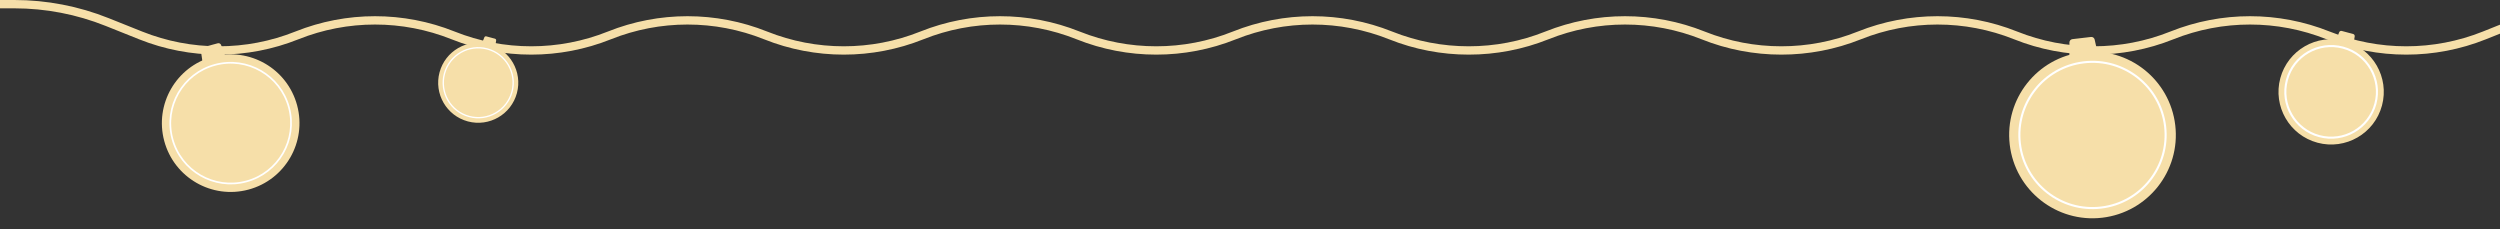 <?xml version="1.0" encoding="UTF-8"?> <svg xmlns="http://www.w3.org/2000/svg" width="1200" height="110" viewBox="0 0 1200 110" fill="none"><rect x="0" y="0" width="1200" height="110" fill="#333333" stroke="none"/><path fill-rule="evenodd" clip-rule="evenodd" d="M6.89 4H-20V0H6.89C22.411 0 37.789 2.962 52.2 8.726L68.243 15.143C91.839 24.581 118.161 24.581 141.757 15.143C166.307 5.323 193.693 5.323 218.243 15.143C241.839 24.581 268.161 24.581 291.757 15.143C316.307 5.323 343.693 5.323 368.243 15.143C391.839 24.581 418.161 24.581 441.757 15.143C466.307 5.323 493.693 5.323 518.243 15.143C541.839 24.581 568.161 24.581 591.757 15.143C616.307 5.323 643.693 5.323 668.243 15.143C691.839 24.581 718.161 24.581 741.757 15.143C766.307 5.323 793.693 5.323 818.243 15.143C841.839 24.581 868.161 24.581 891.757 15.143C916.307 5.323 943.693 5.323 968.243 15.143C991.839 24.581 1018.16 24.581 1041.76 15.143C1066.31 5.323 1093.69 5.323 1118.24 15.143C1141.84 24.581 1168.16 24.581 1191.76 15.143L1207.8 8.726C1222.21 2.962 1237.59 0 1253.11 0H1280V4H1253.11C1238.1 4 1223.22 6.864 1209.29 12.44L1193.24 18.857C1168.69 28.677 1141.31 28.677 1116.76 18.857C1093.16 9.419 1066.84 9.419 1043.24 18.857C1018.69 28.677 991.307 28.677 966.757 18.857C943.161 9.419 916.839 9.419 893.243 18.857C868.693 28.677 841.307 28.677 816.757 18.857C793.161 9.419 766.839 9.419 743.243 18.857C718.693 28.677 691.307 28.677 666.757 18.857C643.161 9.419 616.839 9.419 593.243 18.857C568.693 28.677 541.307 28.677 516.757 18.857C493.161 9.419 466.839 9.419 443.243 18.857C418.693 28.677 391.307 28.677 366.757 18.857C343.161 9.419 316.839 9.419 293.243 18.857C268.693 28.677 241.307 28.677 216.757 18.857C193.161 9.419 166.839 9.419 143.243 18.857C118.693 28.677 91.307 28.677 66.757 18.857L50.714 12.44C36.776 6.864 21.902 4 6.89 4Z" fill="#F6DFA9"></path><circle cx="1004.4" cy="64.777" r="40" transform="rotate(-6.706 1004.4 64.777)" fill="#F6DFA9"></circle><path d="M993.318 20.381C993.318 19.569 993.925 18.886 994.731 18.791L1003.68 17.739C1004.49 17.643 1005.25 18.178 1005.43 18.977L1007.63 28.787C1007.84 29.713 1007.2 30.616 1006.26 30.727L995.107 32.038C994.156 32.15 993.321 31.407 993.32 30.449L993.318 20.381Z" fill="#F6DFA9"></path><circle cx="1004.4" cy="64.777" r="35.1" transform="rotate(-6.706 1004.4 64.777)" fill="#F6DFA9" stroke="white"></circle><circle cx="110.727" cy="59.113" r="33.02" transform="rotate(-15 110.727 59.113)" fill="#F6DFA9"></circle><path d="M96.391 24.165C96.294 23.502 96.709 22.871 97.356 22.698L104.54 20.773C105.193 20.598 105.874 20.945 106.115 21.576L109.084 29.328C109.364 30.059 108.949 30.873 108.192 31.076L99.241 33.474C98.477 33.679 97.706 33.171 97.592 32.389L96.391 24.165Z" fill="#F6DFA9"></path><circle cx="110.725" cy="59.113" r="28.975" transform="rotate(-15 110.725 59.113)" fill="#F6DFA9" stroke="white" stroke-width="0.826"></circle><circle cx="229.549" cy="39.706" r="19.227" transform="rotate(15 229.549 39.706)" fill="#F6DFA9"></circle><path d="M232.494 17.909C232.638 17.547 233.031 17.349 233.407 17.45L237.59 18.571C237.971 18.673 238.213 19.046 238.151 19.435L237.391 24.208C237.319 24.659 236.873 24.948 236.432 24.83L231.22 23.433C230.776 23.314 230.535 22.834 230.705 22.406L232.494 17.909Z" fill="#F6DFA9"></path><circle cx="229.548" cy="39.706" r="16.787" transform="rotate(15 229.548 39.706)" fill="#F6DFA9" stroke="white" stroke-width="0.651"></circle><circle cx="1118.95" cy="44.098" r="25.27" transform="rotate(15 1118.95 44.098)" fill="#F6DFA9"></circle><path d="M1122.82 15.451C1123.01 14.975 1123.53 14.716 1124.02 14.849L1129.52 16.322C1130.02 16.456 1130.34 16.946 1130.26 17.457L1129.26 23.73C1129.16 24.322 1128.58 24.702 1128 24.547L1121.15 22.712C1120.56 22.555 1120.25 21.924 1120.47 21.362L1122.82 15.451Z" fill="#F6DFA9"></path><circle cx="1118.95" cy="44.098" r="21.99" transform="rotate(15 1118.95 44.098)" fill="#F6DFA9" stroke="white"></circle></svg> 